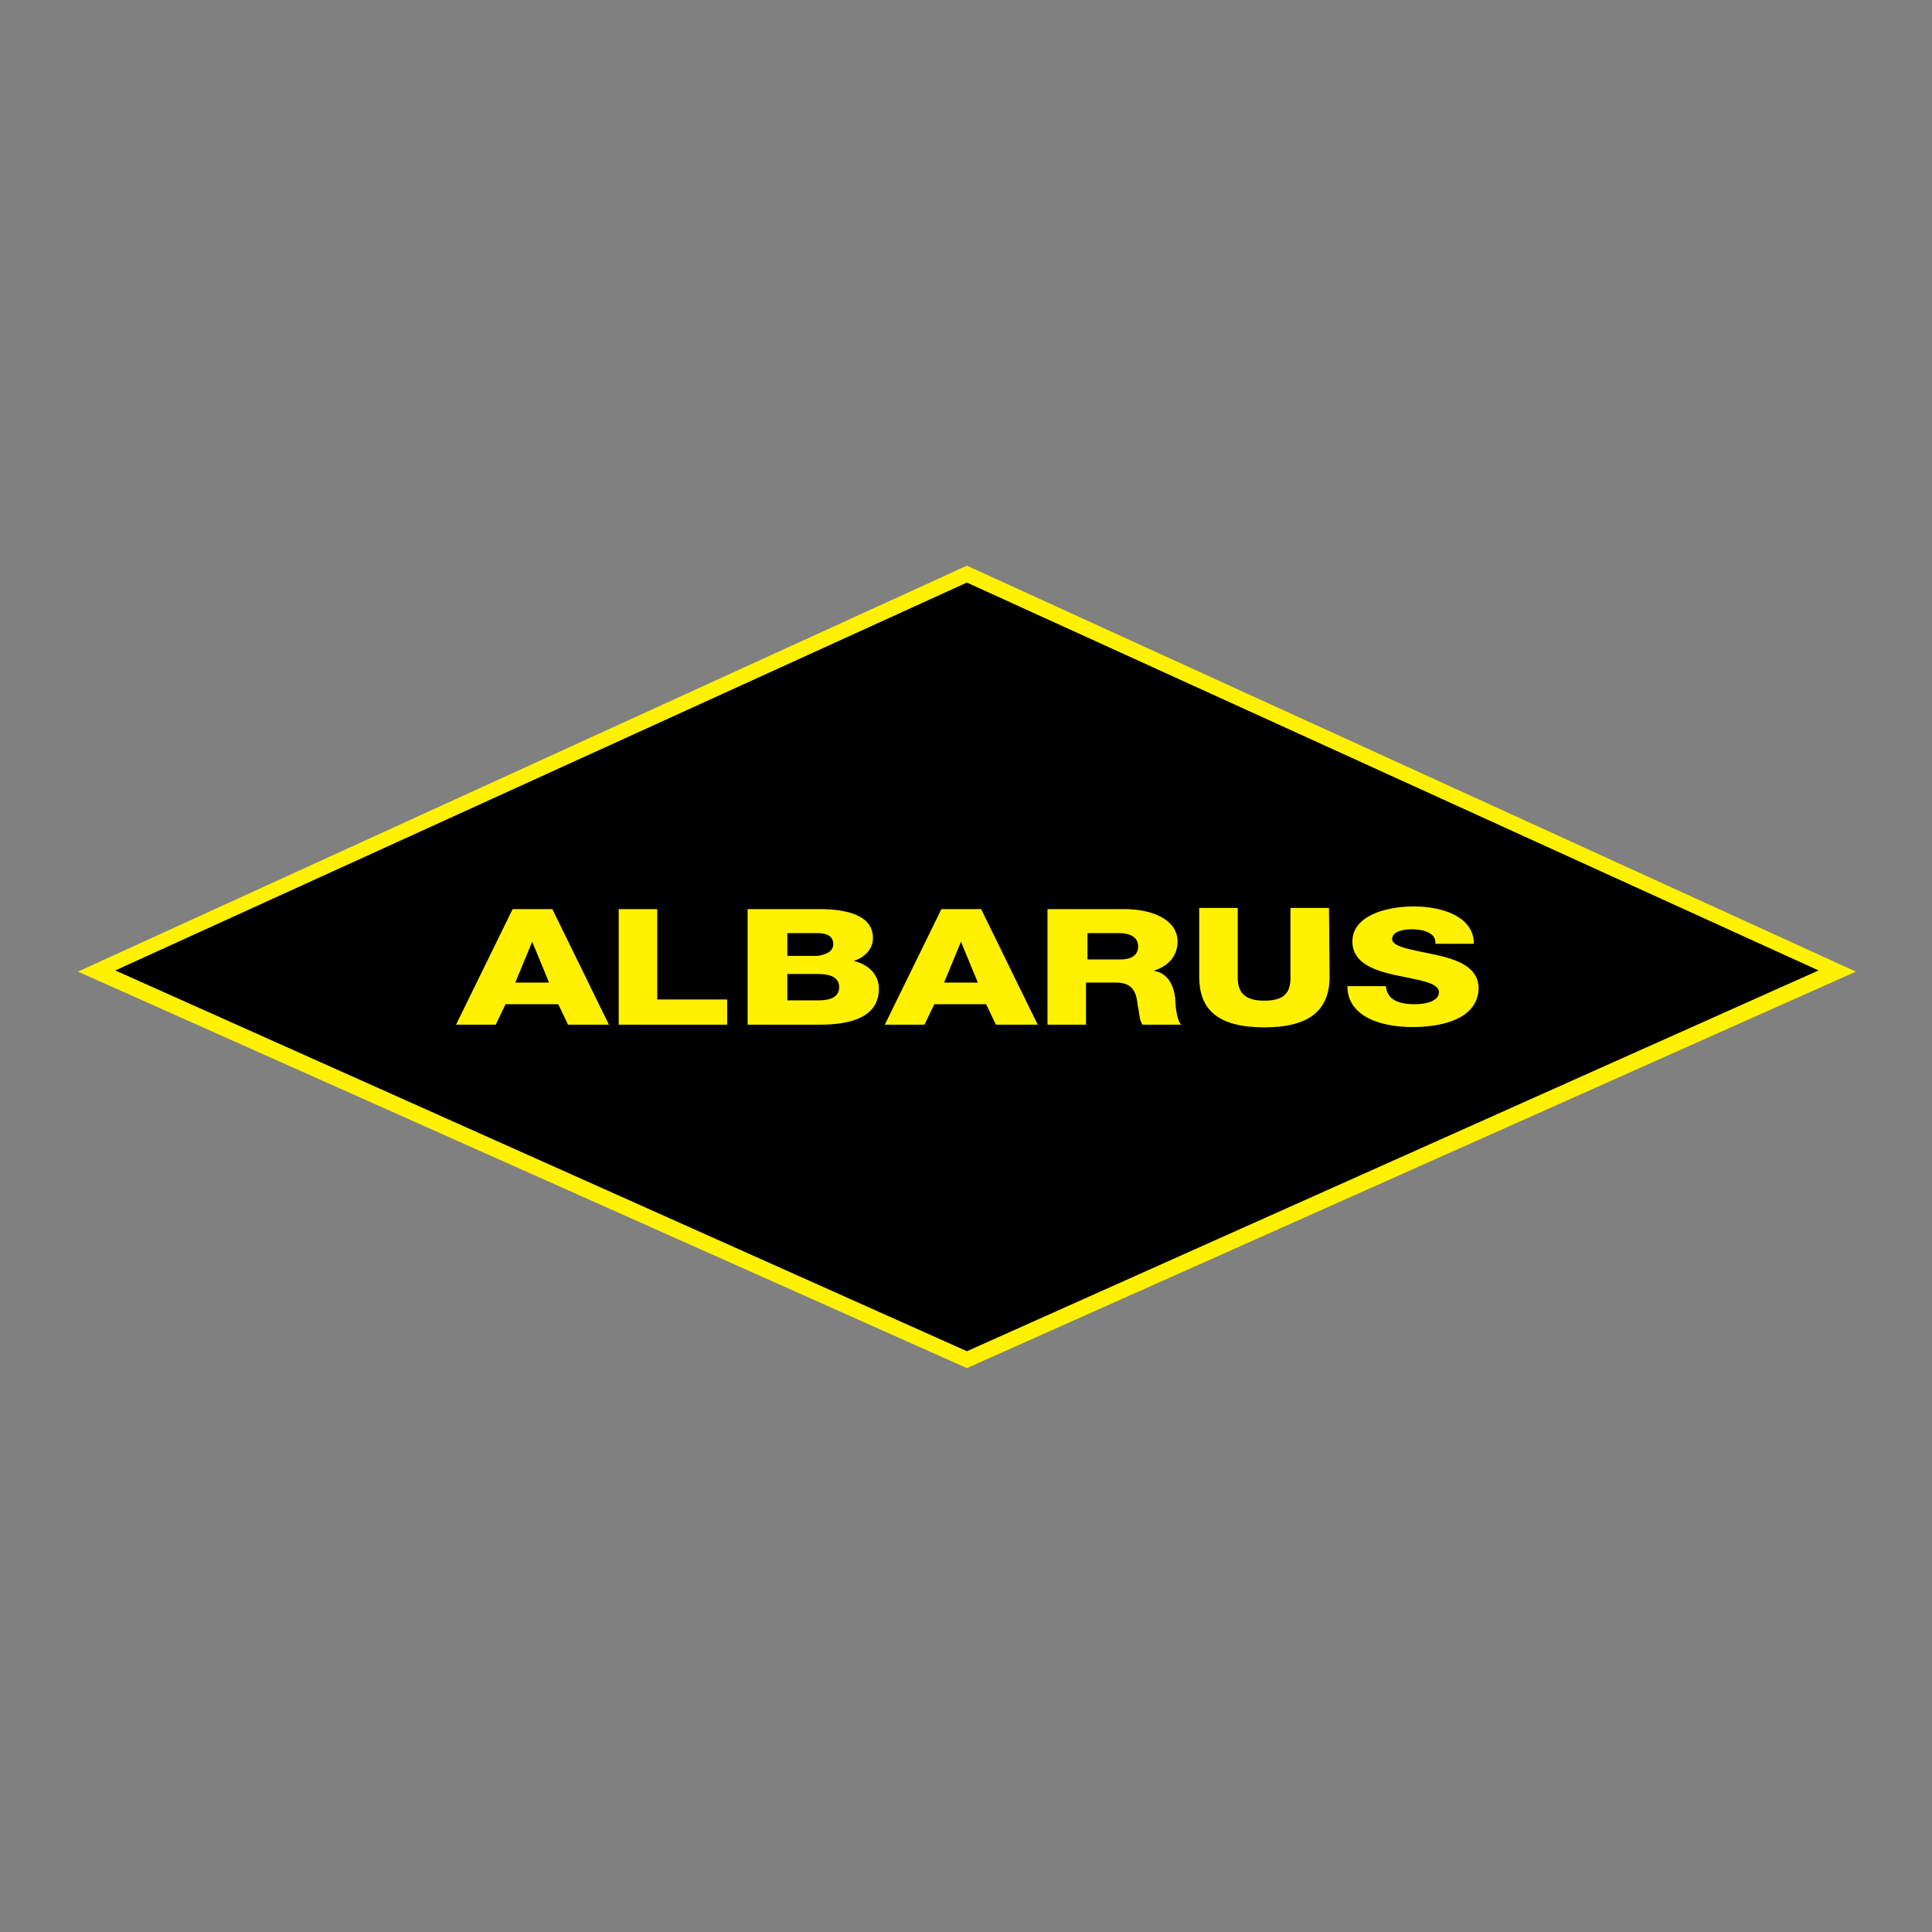 <?xml version="1.0" encoding="utf-8"?>
<!-- Generator: Adobe Illustrator 19.0.0, SVG Export Plug-In . SVG Version: 6.00 Build 0)  -->
<svg version="1.1" id="layer" xmlns="http://www.w3.org/2000/svg" xmlns:xlink="http://www.w3.org/1999/xlink" x="0px" y="0px"
	 viewBox="-153 -46 652 652" style="enable-background:new -153 -46 652 652;" xml:space="preserve">
<rect x="-153" y="-46" width="652" height="652" fill="#808080" stroke="none"/>
<style type="text/css">
	.st0{fill:#FFF100;}
</style>
<polygon class="st0" points="173.3,144.9 -126.7,281.9 173.3,415.7 473.3,281.9 "/>
<polygon points="173.3,150.6 -114.1,281.5 173.3,410 460.7,281.5 "/>
<path class="st0" d="M171.3,271.8l-5.7,13.8H177L171.3,271.8L171.3,271.8L171.3,271.8z M128.2,272.6c0-2.8-2.4-3.7-5.3-3.7h-10.2
	v7.7h10.2C125.3,276.2,128.2,275.4,128.2,272.6L128.2,272.6z M224.5,268.9H214v8.9h11c4.1,0,6.1-1.6,6.1-4.5
	C231,270.1,228.2,268.9,224.5,268.9L224.5,268.9z M26.6,271.8l-5.7,13.8h11.4L26.6,271.8L26.6,271.8L26.6,271.8z M123.3,282.7h-10.6
	v8.9h10.6c4.1,0,6.9-1.2,6.9-4.5C130.2,284,127.4,282.7,123.3,282.7L123.3,282.7z M38.7,299.8l-3.3-6.9H17.6l-3.3,6.9H0.9l19.1-39
	h13.4l19.1,39H38.7L38.7,299.8z M92.8,299.8h-37v-39h13v30.5h23.6v8.5H92.8z M123.7,299.8H99.3v-39h24c8.5,0,18.3,1.6,18.3,9.8
	c0,3.7-2.8,6.5-6.5,7.7c5.3,1.2,8.5,4.9,8.5,9.3C143.6,297,134.7,299.8,123.7,299.8L123.7,299.8z M183.1,299.8l-3.3-6.9h-17.5
	l-3.3,6.9h-13.4l19.1-39h13.4l19.1,39H183.1L183.1,299.8z M232.6,299.8c-1.2-1.2-1.2-5.3-1.6-6.1c-0.4-4.1-1.2-8.1-7.3-8.1h-10.2
	v14.2h-13v-39h26c8.9,0,17.9,3.3,17.9,11c0,4.1-2.4,8.1-8.1,9.8l0,0c5.3,0.8,6.9,5.7,7.3,9.3c0,1.6,0.4,7.3,2,8.9H232.6L232.6,299.8
	z M295.7,283.6c0,11.4-6.9,17.1-22,17.1c-15.4,0-22-5.7-22-17.1v-23.2h13V284c0,4.9,2.4,7.7,8.9,7.7s8.9-2.4,8.9-7.7v-23.6h13
	L295.7,283.6L295.7,283.6z M323.7,300.6c-11.8,0-22-4.1-22-13.8h13c0.4,4.5,4.1,6.1,9.8,6.1c4.1,0,8.1-1.2,8.1-4.1
	c0-3.3-7.3-4.1-14.6-5.7c-7.3-1.6-14.6-4.1-14.6-11.4c0-8.5,11-11.8,20.7-11.8c10.2,0,20.3,3.7,20.3,12.6h-13
	c0.4-3.7-4.1-4.9-8.1-4.9c-2.8,0-6.5,0.8-6.5,3.3c0,2.8,7.3,3.7,14.6,5.3c7.3,1.6,14.6,4.1,14.6,11.4
	C345.7,297.4,334.7,300.6,323.7,300.6z"/>
</svg>
